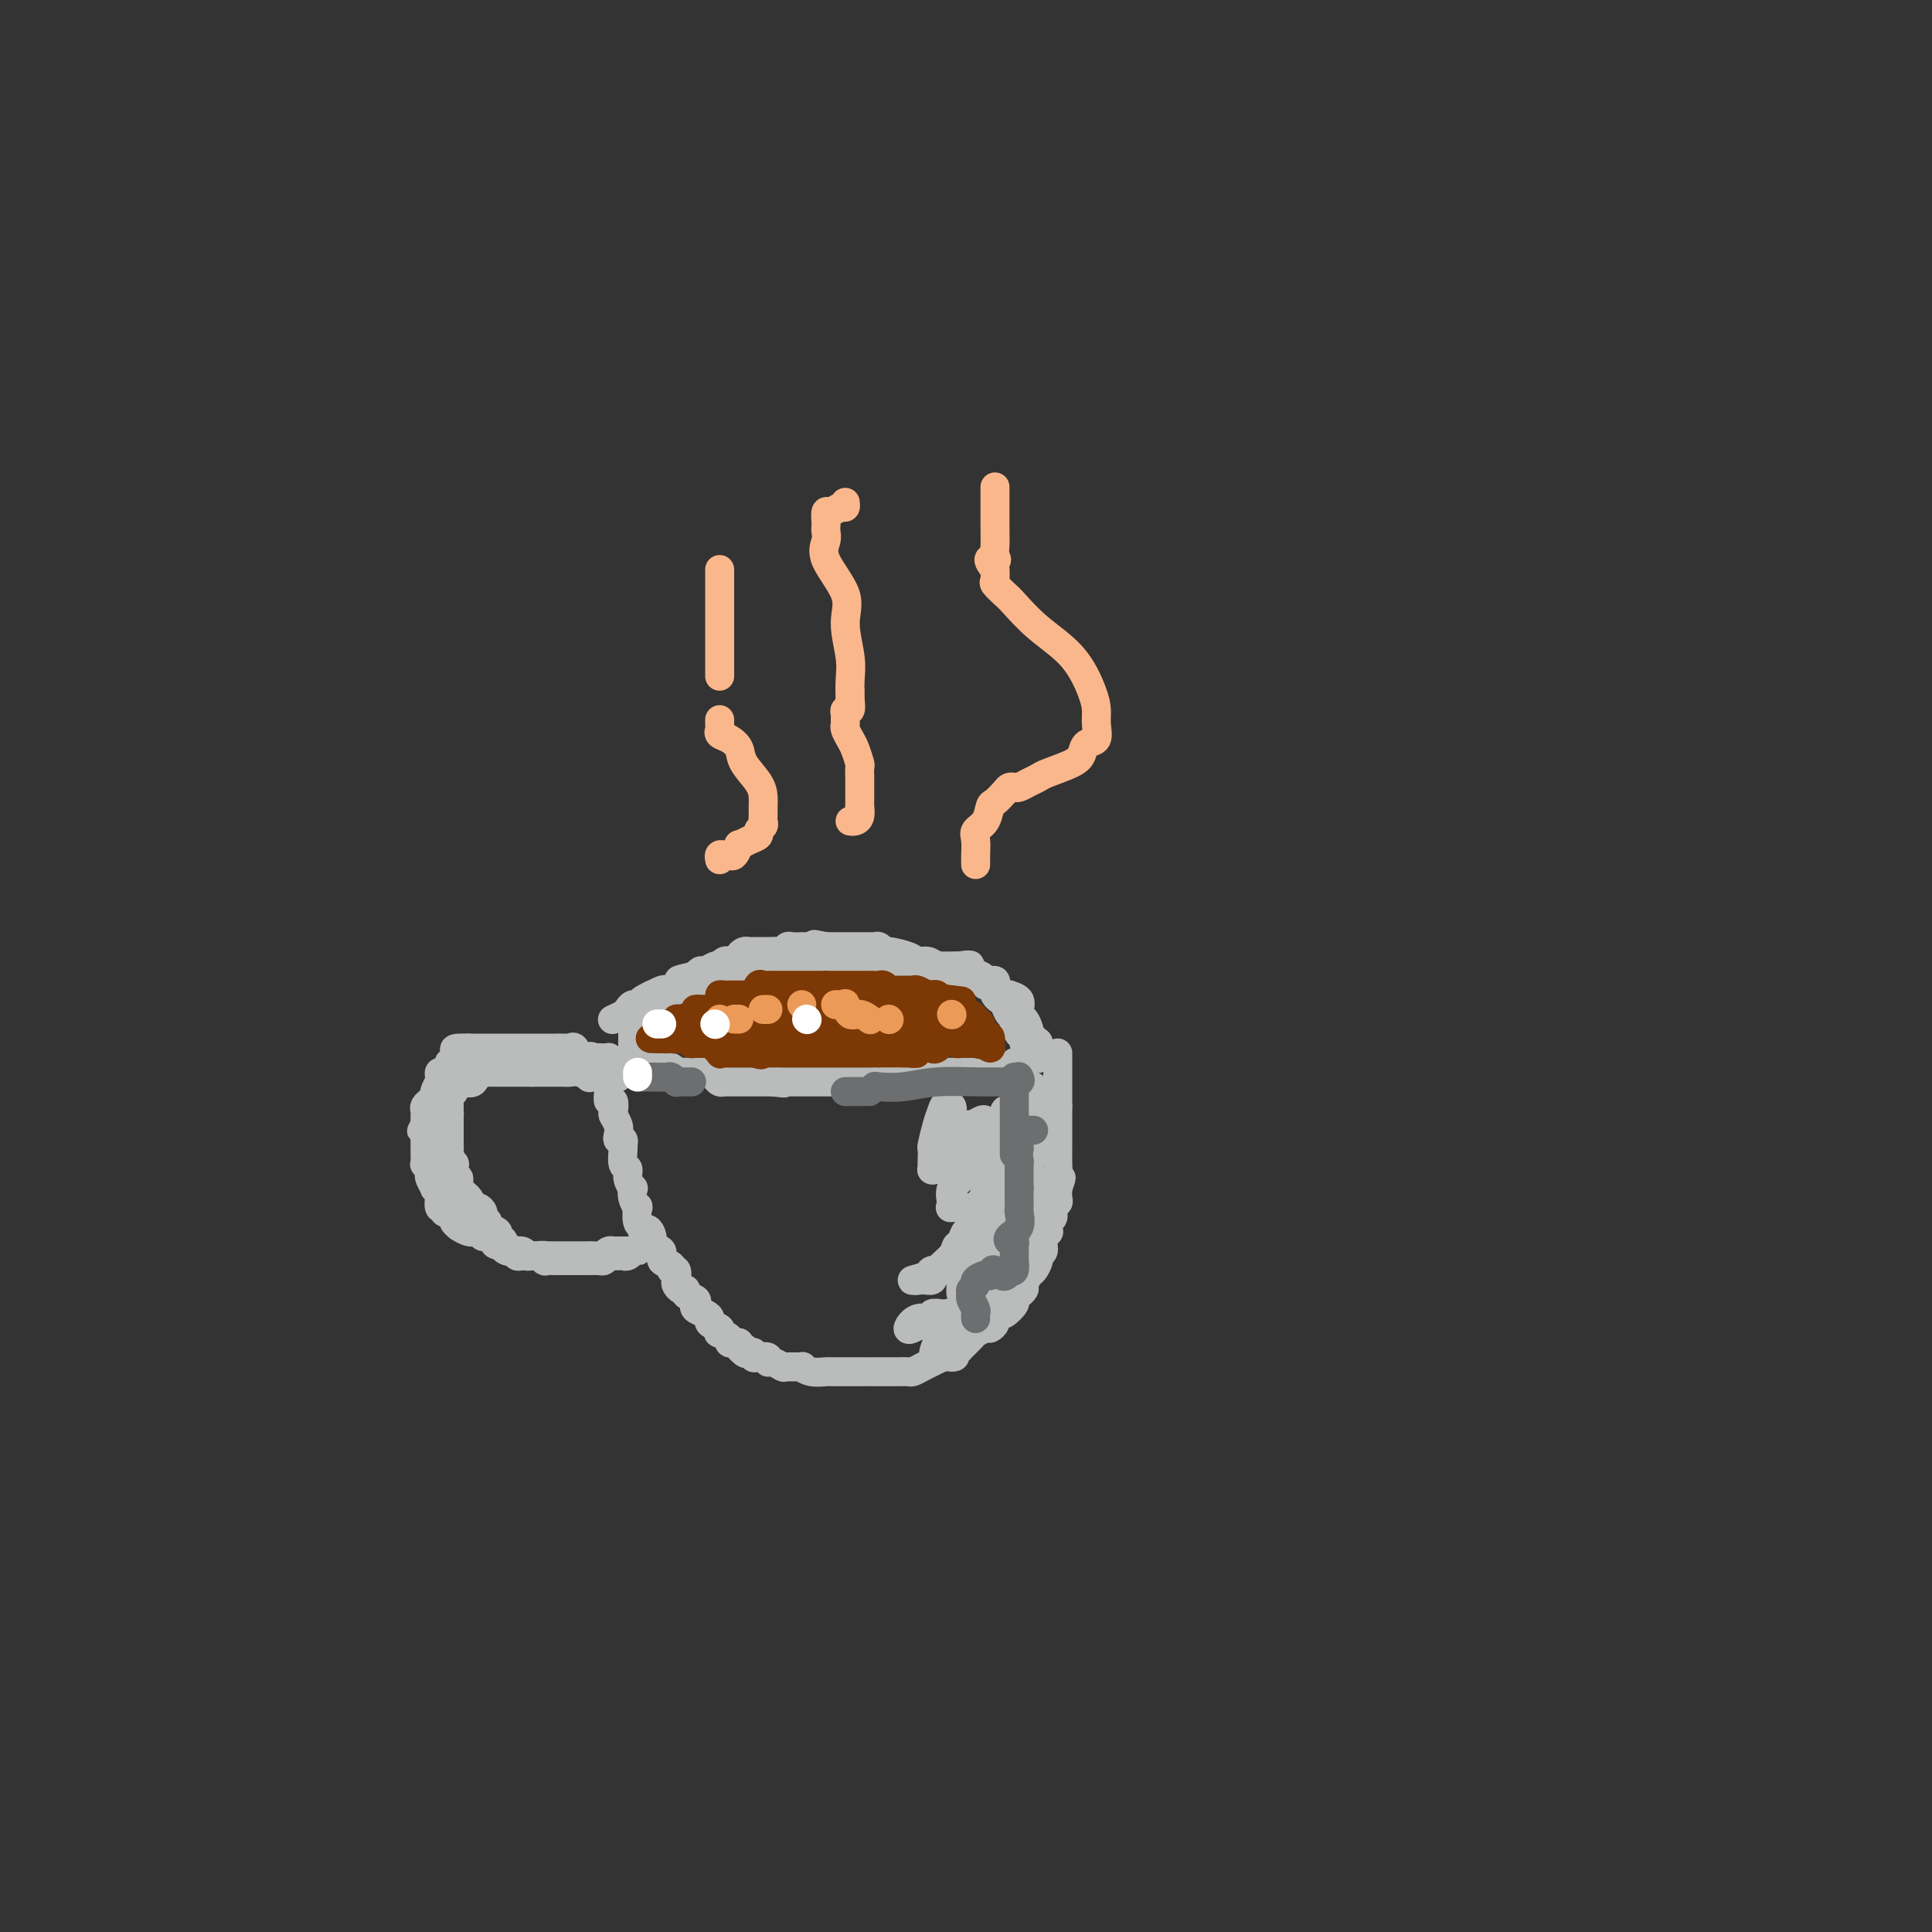 <svg viewBox='0 0 400 400' version='1.1' xmlns='http://www.w3.org/2000/svg' xmlns:xlink='http://www.w3.org/1999/xlink'><rect x="0" y="0" width="400" height="400" fill="#333333" stroke="none"/><g fill='none' stroke='#BABBBB' stroke-width='6' stroke-linecap='round' stroke-linejoin='round'><path d='M126,224c-0.008,-0.162 -0.016,-0.324 0,0c0.016,0.324 0.056,1.133 0,2c-0.056,0.867 -0.207,1.793 0,2c0.207,0.207 0.774,-0.306 1,0c0.226,0.306 0.112,1.431 0,2c-0.112,0.569 -0.222,0.582 0,1c0.222,0.418 0.777,1.240 1,2c0.223,0.760 0.112,1.458 0,2c-0.112,0.542 -0.227,0.926 0,1c0.227,0.074 0.797,-0.164 1,0c0.203,0.164 0.039,0.729 0,1c-0.039,0.271 0.046,0.249 0,1c-0.046,0.751 -0.222,2.277 0,3c0.222,0.723 0.843,0.644 1,1c0.157,0.356 -0.150,1.147 0,2c0.150,0.853 0.759,1.767 1,2c0.241,0.233 0.116,-0.214 0,0c-0.116,0.214 -0.223,1.090 0,2c0.223,0.910 0.777,1.855 1,2c0.223,0.145 0.115,-0.511 0,0c-0.115,0.511 -0.237,2.189 0,3c0.237,0.811 0.833,0.757 1,1c0.167,0.243 -0.095,0.784 0,1c0.095,0.216 0.548,0.108 1,0'/><path d='M134,255c1.168,4.765 0.086,1.179 0,0c-0.086,-1.179 0.822,0.051 1,1c0.178,0.949 -0.374,1.618 0,2c0.374,0.382 1.673,0.479 2,1c0.327,0.521 -0.319,1.467 0,2c0.319,0.533 1.601,0.653 2,1c0.399,0.347 -0.087,0.920 0,1c0.087,0.080 0.746,-0.333 1,0c0.254,0.333 0.105,1.413 0,2c-0.105,0.587 -0.164,0.682 0,1c0.164,0.318 0.552,0.859 1,1c0.448,0.141 0.955,-0.117 1,0c0.045,0.117 -0.374,0.609 0,1c0.374,0.391 1.540,0.682 2,1c0.460,0.318 0.212,0.663 0,1c-0.212,0.337 -0.389,0.667 0,1c0.389,0.333 1.345,0.667 2,1c0.655,0.333 1.011,0.663 1,1c-0.011,0.337 -0.387,0.682 0,1c0.387,0.318 1.539,0.611 2,1c0.461,0.389 0.232,0.875 0,1c-0.232,0.125 -0.465,-0.110 0,0c0.465,0.110 1.630,0.566 2,1c0.370,0.434 -0.054,0.848 0,1c0.054,0.152 0.587,0.044 1,0c0.413,-0.044 0.707,-0.022 1,0'/><path d='M153,278c2.890,3.802 0.616,1.807 0,1c-0.616,-0.807 0.425,-0.426 1,0c0.575,0.426 0.684,0.898 1,1c0.316,0.102 0.841,-0.165 1,0c0.159,0.165 -0.047,0.761 0,1c0.047,0.239 0.346,0.120 1,0c0.654,-0.120 1.665,-0.243 2,0c0.335,0.243 -0.004,0.850 0,1c0.004,0.150 0.350,-0.157 1,0c0.650,0.157 1.605,0.778 2,1c0.395,0.222 0.232,0.045 1,0c0.768,-0.045 2.467,0.040 3,0c0.533,-0.040 -0.100,-0.207 0,0c0.100,0.207 0.934,0.788 2,1c1.066,0.212 2.365,0.057 3,0c0.635,-0.057 0.607,-0.015 1,0c0.393,0.015 1.206,0.004 2,0c0.794,-0.004 1.570,-0.001 2,0c0.430,0.001 0.515,0.000 1,0c0.485,-0.000 1.371,-0.000 2,0c0.629,0.000 1.001,0.000 1,0c-0.001,-0.000 -0.375,-0.000 0,0c0.375,0.000 1.500,0.001 2,0c0.500,-0.001 0.374,-0.003 1,0c0.626,0.003 2.004,0.011 3,0c0.996,-0.011 1.610,-0.041 2,0c0.390,0.041 0.555,0.152 1,0c0.445,-0.152 1.171,-0.566 2,-1c0.829,-0.434 1.762,-0.886 2,-1c0.238,-0.114 -0.218,0.110 0,0c0.218,-0.110 1.109,-0.555 2,-1'/><path d='M195,281c4.113,-0.412 2.396,0.059 2,0c-0.396,-0.059 0.528,-0.647 1,-1c0.472,-0.353 0.493,-0.472 1,-1c0.507,-0.528 1.499,-1.465 2,-2c0.501,-0.535 0.512,-0.668 1,-1c0.488,-0.332 1.455,-0.864 2,-1c0.545,-0.136 0.670,0.123 1,0c0.330,-0.123 0.867,-0.628 1,-1c0.133,-0.372 -0.137,-0.610 0,-1c0.137,-0.390 0.682,-0.932 1,-1c0.318,-0.068 0.410,0.336 1,0c0.590,-0.336 1.679,-1.414 2,-2c0.321,-0.586 -0.125,-0.681 0,-1c0.125,-0.319 0.821,-0.863 1,-1c0.179,-0.137 -0.160,0.133 0,0c0.160,-0.133 0.817,-0.669 1,-1c0.183,-0.331 -0.110,-0.456 0,-1c0.110,-0.544 0.622,-1.507 1,-2c0.378,-0.493 0.622,-0.516 1,-1c0.378,-0.484 0.890,-1.430 1,-2c0.110,-0.570 -0.180,-0.764 0,-1c0.180,-0.236 0.832,-0.515 1,-1c0.168,-0.485 -0.147,-1.176 0,-2c0.147,-0.824 0.756,-1.783 1,-2c0.244,-0.217 0.122,0.307 0,0c-0.122,-0.307 -0.243,-1.443 0,-2c0.243,-0.557 0.850,-0.533 1,-1c0.150,-0.467 -0.156,-1.424 0,-2c0.156,-0.576 0.773,-0.770 1,-1c0.227,-0.230 0.065,-0.494 0,-1c-0.065,-0.506 -0.032,-1.253 0,-2'/><path d='M219,246c1.392,-3.838 0.373,-1.433 0,-1c-0.373,0.433 -0.100,-1.106 0,-2c0.100,-0.894 0.027,-1.145 0,-2c-0.027,-0.855 -0.007,-2.316 0,-4c0.007,-1.684 0.002,-3.592 0,-5c-0.002,-1.408 -0.001,-2.318 0,-3c0.001,-0.682 0.000,-1.138 0,-2c-0.000,-0.862 -0.000,-2.130 0,-3c0.000,-0.870 0.000,-1.344 0,-2c-0.000,-0.656 -0.000,-1.495 0,-2c0.000,-0.505 0.000,-0.674 0,-1c-0.000,-0.326 -0.000,-0.807 0,-1c0.000,-0.193 0.000,-0.096 0,0'/><path d='M127,221c0.228,0.000 0.456,0.000 1,0c0.544,0.000 1.402,0.000 2,0c0.598,0.000 0.934,0.000 1,0c0.066,0.000 -0.137,0.000 0,0c0.137,0.000 0.614,0.000 1,0c0.386,0.000 0.682,-0.000 1,0c0.318,0.000 0.659,0.000 1,0'/><path d='M134,221c1.261,-0.000 0.915,-0.001 1,0c0.085,0.001 0.601,0.004 1,0c0.399,-0.004 0.680,-0.015 1,0c0.320,0.015 0.677,0.057 1,0c0.323,-0.057 0.610,-0.211 1,0c0.390,0.211 0.883,0.789 1,1c0.117,0.211 -0.141,0.057 0,0c0.141,-0.057 0.682,-0.015 1,0c0.318,0.015 0.414,0.004 1,0c0.586,-0.004 1.663,-0.002 2,0c0.337,0.002 -0.064,0.003 0,0c0.064,-0.003 0.595,-0.011 1,0c0.405,0.011 0.686,0.041 1,0c0.314,-0.041 0.662,-0.155 1,0c0.338,0.155 0.668,0.577 1,1c0.332,0.423 0.667,0.845 1,1c0.333,0.155 0.666,0.041 1,0c0.334,-0.041 0.670,-0.011 1,0c0.330,0.011 0.653,0.003 1,0c0.347,-0.003 0.718,-0.001 1,0c0.282,0.001 0.474,0.000 1,0c0.526,-0.000 1.384,-0.000 2,0c0.616,0.000 0.990,0.000 1,0c0.010,-0.000 -0.343,-0.000 0,0c0.343,0.000 1.384,0.000 2,0c0.616,-0.000 0.808,-0.000 1,0'/><path d='M160,224c4.180,0.464 1.631,0.124 1,0c-0.631,-0.124 0.658,-0.033 1,0c0.342,0.033 -0.263,0.009 0,0c0.263,-0.009 1.393,-0.002 2,0c0.607,0.002 0.691,0.001 1,0c0.309,-0.001 0.842,-0.000 1,0c0.158,0.000 -0.060,0.000 0,0c0.060,-0.000 0.396,-0.000 1,0c0.604,0.000 1.475,0.000 2,0c0.525,-0.000 0.705,-0.000 1,0c0.295,0.000 0.705,0.000 1,0c0.295,-0.000 0.473,0.000 1,0c0.527,-0.000 1.402,-0.000 2,0c0.598,0.000 0.919,0.000 1,0c0.081,-0.000 -0.079,-0.000 0,0c0.079,0.000 0.398,0.000 1,0c0.602,-0.000 1.489,-0.000 2,0c0.511,0.000 0.647,0.001 1,0c0.353,-0.001 0.925,-0.004 1,0c0.075,0.004 -0.345,0.015 0,0c0.345,-0.015 1.454,-0.057 2,0c0.546,0.057 0.527,0.211 1,0c0.473,-0.211 1.436,-0.789 2,-1c0.564,-0.211 0.728,-0.057 1,0c0.272,0.057 0.650,0.015 1,0c0.350,-0.015 0.671,-0.004 1,0c0.329,0.004 0.664,0.002 1,0'/><path d='M189,223c4.439,-0.150 1.036,-0.026 0,0c-1.036,0.026 0.295,-0.046 1,0c0.705,0.046 0.784,0.208 1,0c0.216,-0.208 0.568,-0.788 1,-1c0.432,-0.212 0.945,-0.057 1,0c0.055,0.057 -0.347,0.015 0,0c0.347,-0.015 1.445,-0.004 2,0c0.555,0.004 0.567,0.001 1,0c0.433,-0.001 1.285,-0.000 2,0c0.715,0.000 1.292,0.000 2,0c0.708,-0.000 1.548,-0.000 2,0c0.452,0.000 0.516,0.001 1,0c0.484,-0.001 1.387,-0.004 2,0c0.613,0.004 0.938,0.015 1,0c0.062,-0.015 -0.137,-0.056 0,0c0.137,0.056 0.610,0.207 1,0c0.390,-0.207 0.697,-0.774 1,-1c0.303,-0.226 0.602,-0.112 1,0c0.398,0.112 0.895,0.224 1,0c0.105,-0.224 -0.180,-0.782 0,-1c0.180,-0.218 0.826,-0.095 1,0c0.174,0.095 -0.125,0.162 0,0c0.125,-0.162 0.674,-0.552 1,-1c0.326,-0.448 0.427,-0.955 1,-1c0.573,-0.045 1.616,0.373 2,0c0.384,-0.373 0.110,-1.535 0,-2c-0.110,-0.465 -0.055,-0.232 0,0'/><path d='M131,221c0.000,-0.302 0.000,-0.604 0,-1c0.000,-0.396 0.000,-0.884 0,-1c0.000,-0.116 0.000,0.142 0,0c0.000,-0.142 0.000,-0.682 0,-1c0.000,-0.318 0.000,-0.414 0,-1c0.000,-0.586 0.000,-1.663 0,-2c0.000,-0.337 0.000,0.064 0,0c0.000,-0.064 0.000,-0.594 0,-1c0.000,-0.406 0.000,-0.687 0,-1c0.000,-0.313 0.000,-0.656 0,-1'/><path d='M131,212c0.163,-1.570 0.569,-0.994 1,-1c0.431,-0.006 0.886,-0.593 1,-1c0.114,-0.407 -0.113,-0.635 0,-1c0.113,-0.365 0.565,-0.868 1,-1c0.435,-0.132 0.852,0.108 1,0c0.148,-0.108 0.028,-0.565 0,-1c-0.028,-0.435 0.035,-0.848 0,-1c-0.035,-0.152 -0.168,-0.045 0,0c0.168,0.045 0.636,0.026 1,0c0.364,-0.026 0.623,-0.058 1,0c0.377,0.058 0.871,0.208 1,0c0.129,-0.208 -0.106,-0.774 0,-1c0.106,-0.226 0.553,-0.112 1,0c0.447,0.112 0.893,0.222 1,0c0.107,-0.222 -0.125,-0.778 0,-1c0.125,-0.222 0.607,-0.112 1,0c0.393,0.112 0.696,0.226 1,0c0.304,-0.226 0.609,-0.793 1,-1c0.391,-0.207 0.868,-0.056 1,0c0.132,0.056 -0.080,0.015 0,0c0.080,-0.015 0.451,-0.004 1,0c0.549,0.004 1.274,0.002 2,0'/><path d='M147,203c2.638,-1.388 1.232,-0.358 1,0c-0.232,0.358 0.711,0.043 1,0c0.289,-0.043 -0.077,0.186 0,0c0.077,-0.186 0.598,-0.786 1,-1c0.402,-0.214 0.684,-0.043 1,0c0.316,0.043 0.667,-0.041 1,0c0.333,0.041 0.649,0.207 1,0c0.351,-0.207 0.737,-0.787 1,-1c0.263,-0.213 0.402,-0.057 1,0c0.598,0.057 1.655,0.016 2,0c0.345,-0.016 -0.024,-0.008 0,0c0.024,0.008 0.439,0.016 1,0c0.561,-0.016 1.266,-0.057 2,0c0.734,0.057 1.496,0.211 2,0c0.504,-0.211 0.751,-0.788 1,-1c0.249,-0.212 0.500,-0.061 1,0c0.500,0.061 1.250,0.030 2,0'/><path d='M166,200c3.344,-0.464 2.204,-0.124 2,0c-0.204,0.124 0.526,0.033 1,0c0.474,-0.033 0.690,-0.009 1,0c0.310,0.009 0.712,0.002 1,0c0.288,-0.002 0.461,-0.001 1,0c0.539,0.001 1.443,0.000 2,0c0.557,-0.000 0.765,-0.000 1,0c0.235,0.000 0.495,0.000 1,0c0.505,-0.000 1.254,-0.000 2,0c0.746,0.000 1.490,0.000 2,0c0.510,-0.000 0.785,-0.000 1,0c0.215,0.000 0.371,0.000 1,0c0.629,-0.000 1.732,-0.000 2,0c0.268,0.000 -0.298,0.000 0,0c0.298,-0.000 1.460,-0.000 2,0c0.540,0.000 0.459,0.000 1,0c0.541,-0.000 1.704,-0.000 2,0c0.296,0.000 -0.275,0.000 0,0c0.275,-0.000 1.396,-0.000 2,0c0.604,0.000 0.690,0.000 1,0c0.310,-0.000 0.842,-0.000 1,0c0.158,0.000 -0.060,0.000 0,0c0.060,-0.000 0.398,-0.000 1,0c0.602,0.000 1.470,0.000 2,0c0.530,0.000 0.723,-0.000 1,0c0.277,0.000 0.639,0.000 1,0'/><path d='M198,200c5.150,-0.122 2.024,-0.426 1,0c-1.024,0.426 0.055,1.581 1,2c0.945,0.419 1.755,0.102 2,0c0.245,-0.102 -0.075,0.010 0,0c0.075,-0.010 0.546,-0.143 1,0c0.454,0.143 0.891,0.563 1,1c0.109,0.437 -0.112,0.891 0,1c0.112,0.109 0.555,-0.127 1,0c0.445,0.127 0.893,0.616 1,1c0.107,0.384 -0.125,0.662 0,1c0.125,0.338 0.608,0.734 1,1c0.392,0.266 0.692,0.400 1,1c0.308,0.600 0.622,1.666 1,2c0.378,0.334 0.820,-0.064 1,0c0.180,0.064 0.100,0.591 0,1c-0.100,0.409 -0.219,0.701 0,1c0.219,0.299 0.776,0.604 1,1c0.224,0.396 0.115,0.882 0,1c-0.115,0.118 -0.237,-0.133 0,0c0.237,0.133 0.833,0.651 1,1c0.167,0.349 -0.095,0.528 0,1c0.095,0.472 0.548,1.236 1,2'/><path d='M213,218c1.480,2.109 1.181,0.380 1,0c-0.181,-0.380 -0.244,0.589 0,1c0.244,0.411 0.794,0.264 1,0c0.206,-0.264 0.069,-0.645 0,-1c-0.069,-0.355 -0.070,-0.683 0,-1c0.070,-0.317 0.211,-0.624 0,-1c-0.211,-0.376 -0.775,-0.822 -1,-1c-0.225,-0.178 -0.113,-0.089 0,0'/><path d='M214,215c-0.069,-0.411 -0.740,0.061 -1,0c-0.260,-0.061 -0.108,-0.657 0,-1c0.108,-0.343 0.173,-0.435 0,-1c-0.173,-0.565 -0.583,-1.603 -1,-2c-0.417,-0.397 -0.842,-0.151 -1,0c-0.158,0.151 -0.050,0.209 0,0c0.050,-0.209 0.042,-0.683 0,-1c-0.042,-0.317 -0.120,-0.476 0,-1c0.120,-0.524 0.436,-1.411 0,-2c-0.436,-0.589 -1.624,-0.878 -2,-1c-0.376,-0.122 0.059,-0.075 0,0c-0.059,0.075 -0.611,0.179 -1,0c-0.389,-0.179 -0.615,-0.640 -1,-1c-0.385,-0.360 -0.929,-0.619 -1,-1c-0.071,-0.381 0.332,-0.886 0,-1c-0.332,-0.114 -1.397,0.162 -2,0c-0.603,-0.162 -0.744,-0.760 -1,-1c-0.256,-0.240 -0.628,-0.120 -1,0'/><path d='M202,202c-1.281,-0.714 0.015,0.002 0,0c-0.015,-0.002 -1.341,-0.723 -2,-1c-0.659,-0.277 -0.653,-0.112 -1,0c-0.347,0.112 -1.049,0.171 -2,0c-0.951,-0.171 -2.150,-0.572 -3,-1c-0.850,-0.428 -1.351,-0.884 -2,-1c-0.649,-0.116 -1.445,0.109 -2,0c-0.555,-0.109 -0.869,-0.551 -2,-1c-1.131,-0.449 -3.078,-0.905 -4,-1c-0.922,-0.095 -0.820,0.171 -1,0c-0.180,-0.171 -0.644,-0.778 -1,-1c-0.356,-0.222 -0.606,-0.060 -1,0c-0.394,0.060 -0.932,0.016 -1,0c-0.068,-0.016 0.333,-0.004 0,0c-0.333,0.004 -1.399,0.001 -2,0c-0.601,-0.001 -0.738,-0.000 -1,0c-0.262,0.000 -0.650,0.000 -1,0c-0.350,-0.000 -0.661,-0.000 -1,0c-0.339,0.000 -0.707,0.000 -1,0c-0.293,-0.000 -0.512,-0.000 -1,0c-0.488,0.000 -1.244,0.000 -2,0'/><path d='M171,196c-4.761,-0.928 -1.163,-0.248 0,0c1.163,0.248 -0.108,0.066 -1,0c-0.892,-0.066 -1.405,-0.014 -2,0c-0.595,0.014 -1.272,-0.010 -2,0c-0.728,0.010 -1.506,0.055 -2,0c-0.494,-0.055 -0.703,-0.211 -1,0c-0.297,0.211 -0.681,0.789 -1,1c-0.319,0.211 -0.571,0.056 -1,0c-0.429,-0.056 -1.033,-0.012 -2,0c-0.967,0.012 -2.297,-0.007 -3,0c-0.703,0.007 -0.780,0.040 -1,0c-0.220,-0.040 -0.584,-0.154 -1,0c-0.416,0.154 -0.885,0.576 -1,1c-0.115,0.424 0.123,0.849 0,1c-0.123,0.151 -0.607,0.027 -1,0c-0.393,-0.027 -0.696,0.044 -1,0c-0.304,-0.044 -0.610,-0.204 -1,0c-0.390,0.204 -0.864,0.772 -1,1c-0.136,0.228 0.065,0.117 0,0c-0.065,-0.117 -0.396,-0.241 -1,0c-0.604,0.241 -1.482,0.848 -2,1c-0.518,0.152 -0.678,-0.151 -1,0c-0.322,0.151 -0.806,0.758 -1,1c-0.194,0.242 -0.097,0.121 0,0'/><path d='M144,202c-4.809,1.110 -3.330,0.885 -3,1c0.330,0.115 -0.488,0.569 -1,1c-0.512,0.431 -0.718,0.837 -1,1c-0.282,0.163 -0.641,0.081 -1,0'/><path d='M138,205c-0.182,-0.119 -0.363,-0.238 -1,0c-0.637,0.238 -1.729,0.834 -2,1c-0.271,0.166 0.278,-0.096 0,0c-0.278,0.096 -1.383,0.550 -2,1c-0.617,0.450 -0.747,0.895 -1,1c-0.253,0.105 -0.629,-0.129 -1,0c-0.371,0.129 -0.739,0.622 -1,1c-0.261,0.378 -0.416,0.640 -1,1c-0.584,0.360 -1.595,0.817 -2,1c-0.405,0.183 -0.202,0.091 0,0'/><path d='M126,221c0.333,0.333 0.667,0.667 1,1c0.333,0.333 0.667,0.667 1,1'/><path d='M128,223c-0.033,-0.303 -0.066,-0.607 0,-1c0.066,-0.393 0.230,-0.876 0,-1c-0.230,-0.124 -0.853,0.110 -1,0c-0.147,-0.110 0.182,-0.565 0,-1c-0.182,-0.435 -0.873,-0.848 -1,-1c-0.127,-0.152 0.312,-0.041 0,0c-0.312,0.041 -1.375,0.012 -2,0c-0.625,-0.012 -0.813,-0.006 -1,0'/><path d='M123,219c-1.029,-0.610 -1.102,-0.135 -1,0c0.102,0.135 0.379,-0.069 0,0c-0.379,0.069 -1.415,0.411 -2,0c-0.585,-0.411 -0.720,-1.574 -1,-2c-0.280,-0.426 -0.704,-0.114 -1,0c-0.296,0.114 -0.464,0.031 -1,0c-0.536,-0.031 -1.439,-0.008 -2,0c-0.561,0.008 -0.780,0.002 -1,0c-0.220,-0.002 -0.440,-0.001 -1,0c-0.560,0.001 -1.459,0.000 -2,0c-0.541,-0.000 -0.722,-0.000 -1,0c-0.278,0.000 -0.652,0.000 -1,0c-0.348,-0.000 -0.671,-0.000 -1,0c-0.329,0.000 -0.665,0.000 -1,0c-0.335,-0.000 -0.671,-0.000 -1,0c-0.329,0.000 -0.651,0.000 -1,0c-0.349,-0.000 -0.723,-0.000 -1,0c-0.277,0.000 -0.455,0.000 -1,0c-0.545,-0.000 -1.455,-0.000 -2,0c-0.545,0.000 -0.723,0.000 -1,0c-0.277,-0.000 -0.651,-0.000 -1,0c-0.349,0.000 -0.671,0.000 -1,0c-0.329,-0.000 -0.664,-0.000 -1,0'/><path d='M97,217c-4.472,-0.148 -2.652,0.481 -2,1c0.652,0.519 0.137,0.926 0,1c-0.137,0.074 0.104,-0.187 0,0c-0.104,0.187 -0.554,0.820 -1,1c-0.446,0.180 -0.890,-0.093 -1,0c-0.110,0.093 0.114,0.551 0,1c-0.114,0.449 -0.565,0.889 -1,1c-0.435,0.111 -0.853,-0.107 -1,0c-0.147,0.107 -0.024,0.539 0,1c0.024,0.461 -0.050,0.951 0,1c0.050,0.049 0.225,-0.341 0,0c-0.225,0.341 -0.849,1.415 -1,2c-0.151,0.585 0.170,0.682 0,1c-0.170,0.318 -0.830,0.859 -1,1c-0.170,0.141 0.151,-0.117 0,0c-0.151,0.117 -0.772,0.609 -1,1c-0.228,0.391 -0.061,0.682 0,1c0.061,0.318 0.016,0.662 0,1c-0.016,0.338 -0.005,0.668 0,1c0.005,0.332 0.002,0.666 0,1'/><path d='M88,233c-1.392,2.428 -0.373,0.497 0,0c0.373,-0.497 0.100,0.440 0,1c-0.100,0.560 -0.027,0.744 0,1c0.027,0.256 0.007,0.584 0,1c-0.007,0.416 -0.003,0.920 0,1c0.003,0.080 0.004,-0.263 0,0c-0.004,0.263 -0.015,1.131 0,2c0.015,0.869 0.055,1.737 0,2c-0.055,0.263 -0.207,-0.079 0,0c0.207,0.079 0.772,0.581 1,1c0.228,0.419 0.117,0.756 0,1c-0.117,0.244 -0.242,0.395 0,1c0.242,0.605 0.850,1.662 1,2c0.150,0.338 -0.157,-0.045 0,0c0.157,0.045 0.778,0.519 1,1c0.222,0.481 0.045,0.970 0,1c-0.045,0.030 0.043,-0.399 0,0c-0.043,0.399 -0.218,1.627 0,2c0.218,0.373 0.828,-0.108 1,0c0.172,0.108 -0.093,0.803 0,1c0.093,0.197 0.545,-0.106 1,0c0.455,0.106 0.912,0.621 1,1c0.088,0.379 -0.194,0.623 0,1c0.194,0.377 0.864,0.885 1,1c0.136,0.115 -0.263,-0.165 0,0c0.263,0.165 1.186,0.775 2,1c0.814,0.225 1.518,0.064 2,0c0.482,-0.064 0.741,-0.032 1,0'/><path d='M100,255c1.360,0.991 0.259,0.968 0,1c-0.259,0.032 0.324,0.118 1,0c0.676,-0.118 1.446,-0.439 2,0c0.554,0.439 0.894,1.638 1,2c0.106,0.362 -0.021,-0.113 0,0c0.021,0.113 0.189,0.815 1,1c0.811,0.185 2.263,-0.148 3,0c0.737,0.148 0.758,0.775 1,1c0.242,0.225 0.704,0.046 1,0c0.296,-0.046 0.426,0.040 1,0c0.574,-0.040 1.592,-0.207 2,0c0.408,0.207 0.204,0.787 0,1c-0.204,0.213 -0.409,0.057 0,0c0.409,-0.057 1.433,-0.015 2,0c0.567,0.015 0.677,0.004 1,0c0.323,-0.004 0.860,-0.001 1,0c0.140,0.001 -0.118,0.000 0,0c0.118,-0.000 0.610,-0.000 1,0c0.390,0.000 0.677,0.000 1,0c0.323,-0.000 0.682,-0.000 1,0c0.318,0.000 0.596,0.001 1,0c0.404,-0.001 0.934,-0.003 1,0c0.066,0.003 -0.333,0.011 0,0c0.333,-0.011 1.397,-0.041 2,0c0.603,0.041 0.744,0.155 1,0c0.256,-0.155 0.628,-0.577 1,-1'/><path d='M126,260c1.594,-0.156 0.077,-0.046 0,0c-0.077,0.046 1.284,0.026 2,0c0.716,-0.026 0.785,-0.060 1,0c0.215,0.060 0.576,0.212 1,0c0.424,-0.212 0.910,-0.789 1,-1c0.090,-0.211 -0.217,-0.057 0,0c0.217,0.057 0.959,0.015 1,0c0.041,-0.015 -0.619,-0.005 -1,0c-0.381,0.005 -0.483,0.004 -1,0c-0.517,-0.004 -1.448,-0.011 -2,0c-0.552,0.011 -0.726,0.042 -1,0c-0.274,-0.042 -0.650,-0.155 -1,0c-0.350,0.155 -0.675,0.577 -1,1'/><path d='M125,260c-1.488,0.155 -1.707,0.041 -2,0c-0.293,-0.041 -0.661,-0.011 -1,0c-0.339,0.011 -0.650,0.003 -1,0c-0.350,-0.003 -0.738,-0.001 -1,0c-0.262,0.001 -0.399,0.000 -1,0c-0.601,-0.000 -1.667,-0.000 -2,0c-0.333,0.000 0.065,0.000 0,0c-0.065,-0.000 -0.595,-0.000 -1,0c-0.405,0.000 -0.685,0.000 -1,0c-0.315,-0.000 -0.667,-0.000 -1,0c-0.333,0.000 -0.649,0.000 -1,0c-0.351,-0.000 -0.738,-0.000 -1,0c-0.262,0.000 -0.399,0.001 -1,0c-0.601,-0.001 -1.666,-0.004 -2,0c-0.334,0.004 0.064,0.016 0,0c-0.064,-0.016 -0.591,-0.061 -1,0c-0.409,0.061 -0.701,0.226 -1,0c-0.299,-0.226 -0.606,-0.844 -1,-1c-0.394,-0.156 -0.875,0.150 -1,0c-0.125,-0.150 0.107,-0.757 0,-1c-0.107,-0.243 -0.554,-0.121 -1,0'/><path d='M104,258c-3.179,-0.488 -0.626,-0.708 0,-1c0.626,-0.292 -0.673,-0.656 -1,-1c-0.327,-0.344 0.320,-0.669 0,-1c-0.320,-0.331 -1.605,-0.667 -2,-1c-0.395,-0.333 0.101,-0.662 0,-1c-0.101,-0.338 -0.799,-0.685 -1,-1c-0.201,-0.315 0.096,-0.598 0,-1c-0.096,-0.402 -0.585,-0.924 -1,-1c-0.415,-0.076 -0.756,0.293 -1,0c-0.244,-0.293 -0.391,-1.249 -1,-2c-0.609,-0.751 -1.679,-1.295 -2,-2c-0.321,-0.705 0.106,-1.569 0,-2c-0.106,-0.431 -0.746,-0.430 -1,-1c-0.254,-0.570 -0.120,-1.711 0,-2c0.120,-0.289 0.228,0.273 0,0c-0.228,-0.273 -0.793,-1.383 -1,-2c-0.207,-0.617 -0.055,-0.742 0,-1c0.055,-0.258 0.015,-0.647 0,-1c-0.015,-0.353 -0.004,-0.668 0,-1c0.004,-0.332 0.001,-0.680 0,-1c-0.001,-0.320 -0.000,-0.612 0,-1c0.000,-0.388 0.000,-0.874 0,-1c-0.000,-0.126 -0.000,0.107 0,0c0.000,-0.107 0.000,-0.553 0,-1'/><path d='M93,232c-0.309,-2.343 -0.083,-1.201 0,-1c0.083,0.201 0.021,-0.537 0,-1c-0.021,-0.463 -0.002,-0.649 0,-1c0.002,-0.351 -0.015,-0.867 0,-1c0.015,-0.133 0.060,0.118 0,0c-0.060,-0.118 -0.226,-0.606 0,-1c0.226,-0.394 0.845,-0.694 1,-1c0.155,-0.306 -0.153,-0.618 0,-1c0.153,-0.382 0.766,-0.832 1,-1c0.234,-0.168 0.090,-0.052 0,0c-0.090,0.052 -0.126,0.042 0,0c0.126,-0.042 0.414,-0.116 1,0c0.586,0.116 1.470,0.424 2,0c0.530,-0.424 0.705,-1.578 1,-2c0.295,-0.422 0.709,-0.113 1,0c0.291,0.113 0.458,0.030 1,0c0.542,-0.030 1.458,-0.008 2,0c0.542,0.008 0.708,0.002 1,0c0.292,-0.002 0.708,-0.001 1,0c0.292,0.001 0.460,0.000 1,0c0.540,-0.000 1.453,-0.000 2,0c0.547,0.000 0.728,0.000 1,0c0.272,-0.000 0.636,-0.000 1,0'/><path d='M110,222c1.803,-0.000 0.810,-0.000 1,0c0.190,0.000 1.561,0.000 2,0c0.439,-0.000 -0.055,-0.000 0,0c0.055,0.000 0.658,0.000 1,0c0.342,-0.000 0.423,-0.001 1,0c0.577,0.001 1.651,0.004 2,0c0.349,-0.004 -0.027,-0.015 0,0c0.027,0.015 0.458,0.056 1,0c0.542,-0.056 1.196,-0.207 2,0c0.804,0.207 1.757,0.774 2,1c0.243,0.226 -0.223,0.112 0,0c0.223,-0.112 1.137,-0.223 2,0c0.863,0.223 1.675,0.778 2,1c0.325,0.222 0.162,0.111 0,0'/></g>
<g fill='none' stroke='#7C3805' stroke-width='6' stroke-linecap='round' stroke-linejoin='round'><path d='M167,214c-0.449,0.000 -0.899,0.000 -1,0c-0.101,-0.000 0.145,-0.000 0,0c-0.145,0.000 -0.683,0.000 -1,0c-0.317,-0.000 -0.414,-0.000 -1,0c-0.586,0.000 -1.663,0.000 -2,0c-0.337,-0.000 0.065,-0.000 0,0c-0.065,0.000 -0.596,0.000 -1,0c-0.404,-0.000 -0.681,-0.000 -1,0c-0.319,0.000 -0.681,0.000 -1,0c-0.319,-0.000 -0.596,-0.000 -1,0c-0.404,0.000 -0.936,0.000 -1,0c-0.064,-0.000 0.338,-0.000 0,0c-0.338,0.000 -1.418,0.000 -2,0c-0.582,-0.000 -0.666,-0.000 -1,0c-0.334,0.000 -0.916,0.000 -1,0c-0.084,-0.000 0.332,-0.001 0,0c-0.332,0.001 -1.413,0.004 -2,0c-0.587,-0.004 -0.682,-0.015 -1,0c-0.318,0.015 -0.859,0.057 -1,0c-0.141,-0.057 0.117,-0.211 0,0c-0.117,0.211 -0.610,0.789 -1,1c-0.390,0.211 -0.678,0.057 -1,0c-0.322,-0.057 -0.678,-0.015 -1,0c-0.322,0.015 -0.611,0.004 -1,0c-0.389,-0.004 -0.877,-0.001 -1,0c-0.123,0.001 0.121,0.000 0,0c-0.121,-0.000 -0.606,-0.000 -1,0c-0.394,0.000 -0.697,0.000 -1,0'/><path d='M142,215c-4.066,0.202 -1.731,0.208 -1,0c0.731,-0.208 -0.140,-0.629 0,-1c0.140,-0.371 1.293,-0.690 2,-1c0.707,-0.310 0.968,-0.611 1,-1c0.032,-0.389 -0.167,-0.867 0,-1c0.167,-0.133 0.699,0.080 1,0c0.301,-0.080 0.372,-0.451 1,-1c0.628,-0.549 1.814,-1.274 3,-2'/><path d='M149,208c1.035,-1.536 0.124,-1.876 0,-2c-0.124,-0.124 0.540,-0.033 1,0c0.460,0.033 0.715,0.009 1,0c0.285,-0.009 0.601,-0.003 1,0c0.399,0.003 0.880,0.003 1,0c0.120,-0.003 -0.123,-0.008 0,0c0.123,0.008 0.610,0.030 1,0c0.390,-0.030 0.682,-0.113 1,0c0.318,0.113 0.663,0.423 1,0c0.337,-0.423 0.668,-1.577 1,-2c0.332,-0.423 0.666,-0.113 1,0c0.334,0.113 0.667,0.030 1,0c0.333,-0.030 0.667,-0.008 1,0c0.333,0.008 0.667,0.002 1,0c0.333,-0.002 0.667,-0.001 1,0c0.333,0.001 0.667,0.000 1,0c0.333,-0.000 0.667,-0.000 1,0c0.333,0.000 0.667,0.000 1,0c0.333,-0.000 0.667,-0.000 1,0c0.333,0.000 0.667,0.000 1,0c0.333,-0.000 0.667,-0.000 1,0c0.333,0.000 0.667,0.000 1,0c0.333,-0.000 0.667,-0.000 1,0c0.333,0.000 0.667,0.000 1,0'/><path d='M171,204c2.113,-0.000 0.394,-0.000 0,0c-0.394,0.000 0.535,0.000 1,0c0.465,-0.000 0.466,-0.000 1,0c0.534,0.000 1.603,0.000 2,0c0.397,-0.000 0.123,-0.000 0,0c-0.123,0.000 -0.097,0.000 1,0c1.097,-0.000 3.263,-0.001 4,0c0.737,0.001 0.044,0.004 0,0c-0.044,-0.004 0.562,-0.015 1,0c0.438,0.015 0.708,0.057 1,0c0.292,-0.057 0.607,-0.211 1,0c0.393,0.211 0.865,0.789 1,1c0.135,0.211 -0.066,0.057 0,0c0.066,-0.057 0.398,-0.016 1,0c0.602,0.016 1.475,0.008 2,0c0.525,-0.008 0.704,-0.016 1,0c0.296,0.016 0.709,0.056 1,0c0.291,-0.056 0.458,-0.207 1,0c0.542,0.207 1.457,0.774 2,1c0.543,0.226 0.712,0.112 1,0c0.288,-0.112 0.693,-0.223 1,0c0.307,0.223 0.516,0.778 1,1c0.484,0.222 1.242,0.111 2,0'/><path d='M197,207c4.044,0.467 1.156,0.133 0,0c-1.156,-0.133 -0.578,-0.067 0,0'/><path d='M148,209c-0.231,-0.006 -0.462,-0.012 -1,0c-0.538,0.012 -1.383,0.042 -2,0c-0.617,-0.042 -1.005,-0.155 -1,0c0.005,0.155 0.404,0.577 0,1c-0.404,0.423 -1.611,0.848 -2,1c-0.389,0.152 0.039,0.030 0,0c-0.039,-0.030 -0.547,0.033 -1,0c-0.453,-0.033 -0.853,-0.163 -1,0c-0.147,0.163 -0.042,0.618 0,1c0.042,0.382 0.021,0.691 0,1'/><path d='M140,213c-1.240,0.784 -0.338,0.745 0,1c0.338,0.255 0.114,0.804 0,1c-0.114,0.196 -0.118,0.038 0,0c0.118,-0.038 0.356,0.042 1,0c0.644,-0.042 1.692,-0.208 2,0c0.308,0.208 -0.124,0.788 0,1c0.124,0.212 0.806,0.055 1,0c0.194,-0.055 -0.098,-0.007 0,0c0.098,0.007 0.586,-0.026 1,0c0.414,0.026 0.755,0.112 1,0c0.245,-0.112 0.394,-0.422 1,0c0.606,0.422 1.668,1.577 2,2c0.332,0.423 -0.066,0.113 0,0c0.066,-0.113 0.595,-0.030 1,0c0.405,0.030 0.686,0.008 1,0c0.314,-0.008 0.662,-0.002 1,0c0.338,0.002 0.668,0.001 1,0c0.332,-0.001 0.666,-0.000 1,0c0.334,0.000 0.667,0.000 1,0c0.333,-0.000 0.667,-0.000 1,0'/><path d='M156,218c2.655,0.774 1.294,0.207 1,0c-0.294,-0.207 0.481,-0.056 1,0c0.519,0.056 0.783,0.015 1,0c0.217,-0.015 0.385,-0.004 1,0c0.615,0.004 1.675,0.001 2,0c0.325,-0.001 -0.085,-0.000 0,0c0.085,0.000 0.666,0.000 1,0c0.334,-0.000 0.421,-0.000 1,0c0.579,0.000 1.652,0.000 2,0c0.348,-0.000 -0.027,-0.000 0,0c0.027,0.000 0.455,0.000 1,0c0.545,-0.000 1.207,-0.000 2,0c0.793,0.000 1.718,0.000 2,0c0.282,-0.000 -0.078,-0.000 0,0c0.078,0.000 0.595,0.000 1,0c0.405,-0.000 0.699,-0.000 1,0c0.301,0.000 0.609,0.000 1,0c0.391,-0.000 0.864,-0.000 1,0c0.136,0.000 -0.065,0.000 0,0c0.065,-0.000 0.398,-0.000 1,0c0.602,0.000 1.475,0.000 2,0c0.525,-0.000 0.704,-0.000 1,0c0.296,0.000 0.709,0.000 1,0c0.291,0.000 0.459,0.000 1,0c0.541,0.000 1.454,0.000 2,0c0.546,0.000 0.724,0.000 1,0c0.276,0.000 0.651,0.000 1,0c0.349,0.000 0.671,-0.000 1,0c0.329,0.000 0.664,0.000 1,0'/><path d='M187,218c4.974,0.061 1.910,0.212 1,0c-0.910,-0.212 0.334,-0.789 1,-1c0.666,-0.211 0.752,-0.057 1,0c0.248,0.057 0.657,0.017 1,0c0.343,-0.017 0.620,-0.012 1,0c0.380,0.012 0.861,0.031 1,0c0.139,-0.031 -0.066,-0.114 0,0c0.066,0.114 0.402,0.423 1,0c0.598,-0.423 1.456,-1.577 2,-2c0.544,-0.423 0.773,-0.113 1,0c0.227,0.113 0.453,0.030 1,0c0.547,-0.030 1.417,-0.008 2,0c0.583,0.008 0.881,0.002 1,0c0.119,-0.002 0.060,-0.001 0,0'/><path d='M201,215c2.168,-0.642 0.589,-0.745 0,-1c-0.589,-0.255 -0.187,-0.660 0,-1c0.187,-0.340 0.158,-0.613 0,-1c-0.158,-0.387 -0.445,-0.888 -1,-1c-0.555,-0.112 -1.379,0.166 -2,0c-0.621,-0.166 -1.041,-0.777 -1,-1c0.041,-0.223 0.541,-0.060 0,0c-0.541,0.060 -2.125,0.016 -3,0c-0.875,-0.016 -1.042,-0.004 -1,0c0.042,0.004 0.293,0.001 0,0c-0.293,-0.001 -1.131,-0.000 -2,0c-0.869,0.000 -1.770,0.000 -2,0c-0.230,-0.000 0.210,0.000 -1,0c-1.210,-0.000 -4.071,-0.001 -6,0c-1.929,0.001 -2.926,0.004 -4,0c-1.074,-0.004 -2.224,-0.015 -3,0c-0.776,0.015 -1.177,0.057 -2,0c-0.823,-0.057 -2.068,-0.211 -3,0c-0.932,0.211 -1.551,0.789 -3,1c-1.449,0.211 -3.729,0.057 -5,0c-1.271,-0.057 -1.535,-0.015 -2,0c-0.465,0.015 -1.133,0.004 -1,0c0.133,-0.004 1.066,-0.002 2,0'/><path d='M161,211c-5.063,0.157 -1.221,0.050 1,0c2.221,-0.050 2.821,-0.042 4,0c1.179,0.042 2.936,0.117 5,0c2.064,-0.117 4.433,-0.425 6,0c1.567,0.425 2.330,1.582 3,2c0.670,0.418 1.245,0.098 2,0c0.755,-0.098 1.690,0.027 2,0c0.310,-0.027 -0.006,-0.204 0,0c0.006,0.204 0.335,0.791 0,1c-0.335,0.209 -1.335,0.042 -2,0c-0.665,-0.042 -0.996,0.041 -2,0c-1.004,-0.041 -2.680,-0.207 -4,0c-1.320,0.207 -2.283,0.788 -3,1c-0.717,0.212 -1.188,0.057 -2,0c-0.812,-0.057 -1.963,-0.015 -3,0c-1.037,0.015 -1.958,0.004 -3,0c-1.042,-0.004 -2.204,-0.001 -3,0c-0.796,0.001 -1.228,0.000 -2,0c-0.772,-0.000 -1.886,-0.000 -3,0'/><path d='M157,215c-4.009,0.309 -0.530,0.083 0,0c0.530,-0.083 -1.888,-0.022 -3,0c-1.112,0.022 -0.916,0.006 -1,0c-0.084,-0.006 -0.447,-0.002 -1,0c-0.553,0.002 -1.296,0.000 -2,0c-0.704,-0.000 -1.368,-0.000 -2,0c-0.632,0.000 -1.230,0.000 -2,0c-0.770,-0.000 -1.712,-0.000 -2,0c-0.288,0.000 0.077,0.000 0,0c-0.077,-0.000 -0.594,-0.000 -1,0c-0.406,0.000 -0.699,0.000 -1,0c-0.301,-0.000 -0.610,-0.000 -1,0c-0.390,0.000 -0.860,0.000 -1,0c-0.140,-0.000 0.051,-0.000 0,0c-0.051,0.000 -0.344,0.000 -1,0c-0.656,-0.000 -1.677,-0.000 -2,0c-0.323,0.000 0.050,0.000 0,0c-0.050,-0.000 -0.525,-0.000 -1,0'/><path d='M136,215c-3.072,-0.017 -0.250,-0.061 1,0c1.250,0.061 0.930,0.226 1,0c0.070,-0.226 0.531,-0.844 1,-1c0.469,-0.156 0.945,0.150 1,0c0.055,-0.150 -0.312,-0.757 0,-1c0.312,-0.243 1.302,-0.121 2,0c0.698,0.121 1.105,0.243 2,0c0.895,-0.243 2.279,-0.850 3,-1c0.721,-0.150 0.778,0.156 1,0c0.222,-0.156 0.609,-0.774 2,-1c1.391,-0.226 3.787,-0.061 5,0c1.213,0.061 1.243,0.016 2,0c0.757,-0.016 2.242,-0.004 3,0c0.758,0.004 0.788,0.001 1,0c0.212,-0.001 0.606,-0.001 1,0'/><path d='M162,211c3.974,-0.619 0.910,-0.166 0,0c-0.910,0.166 0.334,0.044 1,0c0.666,-0.044 0.754,-0.012 1,0c0.246,0.012 0.651,0.003 1,0c0.349,-0.003 0.640,-0.001 1,0c0.360,0.001 0.787,0.000 1,0c0.213,-0.000 0.213,-0.000 1,0c0.787,0.000 2.361,0.000 3,0c0.639,-0.000 0.342,-0.000 1,0c0.658,0.000 2.271,0.000 3,0c0.729,-0.000 0.576,-0.000 1,0c0.424,0.000 1.427,-0.000 2,0c0.573,0.000 0.717,0.000 1,0c0.283,-0.000 0.706,-0.000 1,0c0.294,0.000 0.460,0.000 1,0c0.540,-0.000 1.454,-0.000 2,0c0.546,0.000 0.723,0.000 1,0c0.277,-0.000 0.652,-0.002 1,0c0.348,0.002 0.668,0.006 1,0c0.332,-0.006 0.677,-0.022 1,0c0.323,0.022 0.626,0.083 1,0c0.374,-0.083 0.821,-0.309 1,0c0.179,0.309 0.089,1.155 0,2'/><path d='M189,213c4.367,0.327 1.786,0.144 1,0c-0.786,-0.144 0.224,-0.249 1,0c0.776,0.249 1.317,0.850 2,1c0.683,0.150 1.506,-0.152 2,0c0.494,0.152 0.657,0.759 1,1c0.343,0.241 0.865,0.117 1,0c0.135,-0.117 -0.116,-0.228 0,0c0.116,0.228 0.598,0.793 1,1c0.402,0.207 0.724,0.056 1,0c0.276,-0.056 0.508,-0.016 1,0c0.492,0.016 1.246,0.008 2,0'/><path d='M202,216c1.983,0.484 0.440,0.192 0,0c-0.440,-0.192 0.222,-0.286 1,0c0.778,0.286 1.673,0.953 2,1c0.327,0.047 0.088,-0.526 0,-1c-0.088,-0.474 -0.025,-0.850 0,-1c0.025,-0.150 0.013,-0.075 0,0'/><path d='M205,215c0.303,-0.332 -0.440,-0.662 -1,-1c-0.560,-0.338 -0.938,-0.683 -1,-1c-0.062,-0.317 0.191,-0.607 0,-1c-0.191,-0.393 -0.825,-0.890 -1,-1c-0.175,-0.110 0.108,0.167 0,0c-0.108,-0.167 -0.607,-0.777 -1,-1c-0.393,-0.223 -0.679,-0.060 -1,0c-0.321,0.060 -0.678,0.016 -1,0c-0.322,-0.016 -0.610,-0.004 -1,0c-0.390,0.004 -0.883,0.001 -1,0c-0.117,-0.001 0.142,-0.000 0,0c-0.142,0.000 -0.686,0.000 -1,0c-0.314,-0.000 -0.397,-0.000 -1,0c-0.603,0.000 -1.727,0.000 -2,0c-0.273,-0.000 0.304,-0.000 0,0c-0.304,0.000 -1.489,0.000 -2,0c-0.511,-0.000 -0.348,-0.000 -1,0c-0.652,0.000 -2.120,0.000 -3,0c-0.880,-0.000 -1.174,-0.000 -2,0c-0.826,0.000 -2.184,0.000 -3,0c-0.816,-0.000 -1.090,-0.000 -2,0c-0.910,0.000 -2.457,0.001 -4,0c-1.543,-0.001 -3.082,-0.004 -5,0c-1.918,0.004 -4.216,0.015 -6,0c-1.784,-0.015 -3.056,-0.056 -4,0c-0.944,0.056 -1.562,0.207 -2,0c-0.438,-0.207 -0.697,-0.774 -1,-1c-0.303,-0.226 -0.652,-0.113 -1,0'/><path d='M157,209c-6.929,-0.155 -2.253,-0.041 -1,0c1.253,0.041 -0.918,0.011 -2,0c-1.082,-0.011 -1.073,-0.003 -1,0c0.073,0.003 0.212,0.001 0,0c-0.212,-0.001 -0.775,-0.000 -1,0c-0.225,0.000 -0.113,0.000 0,0'/></g>
<g fill='none' stroke='#EC9A57' stroke-width='6' stroke-linecap='round' stroke-linejoin='round'><path d='M149,211c0.000,0.000 0.100,0.100 0.1,0.1'/><path d='M152,211c0.422,0.000 0.844,0.000 1,0c0.156,0.000 0.044,0.000 0,0c-0.044,0.000 -0.022,0.000 0,0'/><path d='M158,209c0.417,0.000 0.833,0.000 1,0c0.167,0.000 0.083,0.000 0,0'/><path d='M166,208c0.000,0.000 0.000,0.000 0,0c0.000,0.000 0.000,0.000 0,0'/><path d='M173,208c0.304,-0.017 0.609,-0.034 1,0c0.391,0.034 0.869,0.118 1,0c0.131,-0.118 -0.084,-0.438 0,0c0.084,0.438 0.466,1.633 1,2c0.534,0.367 1.221,-0.093 2,0c0.779,0.093 1.651,0.741 2,1c0.349,0.259 0.174,0.130 0,0'/><path d='M184,211c0.000,0.000 0.100,0.100 0.1,0.1'/><path d='M197,210c0.000,0.000 0.100,0.100 0.1,0.1'/></g>
<g fill='none' stroke='#BABBBB' stroke-width='6' stroke-linecap='round' stroke-linejoin='round'><path d='M210,230c0.091,0.445 0.182,0.890 0,1c-0.182,0.110 -0.636,-0.115 -1,0c-0.364,0.115 -0.636,0.569 -1,1c-0.364,0.431 -0.818,0.837 -1,1c-0.182,0.163 -0.091,0.081 0,0'/><path d='M219,229c-0.635,-0.205 -1.271,-0.409 -2,0c-0.729,0.409 -1.552,1.433 -2,2c-0.448,0.567 -0.520,0.677 -1,1c-0.480,0.323 -1.369,0.857 -2,1c-0.631,0.143 -1.004,-0.106 -1,0c0.004,0.106 0.386,0.567 0,1c-0.386,0.433 -1.539,0.838 -2,1c-0.461,0.162 -0.231,0.081 0,0'/><path d='M211,224c-0.002,-0.378 -0.005,-0.757 0,0c0.005,0.757 0.017,2.649 0,4c-0.017,1.351 -0.062,2.160 0,3c0.062,0.840 0.229,1.709 0,3c-0.229,1.291 -0.856,3.002 -1,4c-0.144,0.998 0.196,1.283 0,2c-0.196,0.717 -0.929,1.865 -1,2c-0.071,0.135 0.520,-0.742 1,-1c0.480,-0.258 0.850,0.103 1,0c0.150,-0.103 0.079,-0.668 0,-1c-0.079,-0.332 -0.165,-0.429 0,-1c0.165,-0.571 0.583,-1.615 1,-2c0.417,-0.385 0.833,-0.110 1,0c0.167,0.110 0.083,0.055 0,0'/><path d='M213,237c0.452,0.162 -0.418,3.065 -1,4c-0.582,0.935 -0.875,-0.100 -1,0c-0.125,0.100 -0.083,1.333 0,2c0.083,0.667 0.207,0.768 0,1c-0.207,0.232 -0.746,0.596 -1,1c-0.254,0.404 -0.222,0.850 0,1c0.222,0.150 0.633,0.005 1,0c0.367,-0.005 0.690,0.130 1,0c0.310,-0.130 0.608,-0.526 1,-1c0.392,-0.474 0.879,-1.026 1,-1c0.121,0.026 -0.122,0.628 0,1c0.122,0.372 0.610,0.512 0,1c-0.610,0.488 -2.318,1.324 -3,2c-0.682,0.676 -0.338,1.193 -1,2c-0.662,0.807 -2.331,1.903 -4,3'/><path d='M206,253c-1.864,2.176 -2.525,3.116 -3,4c-0.475,0.884 -0.764,1.712 -1,2c-0.236,0.288 -0.419,0.036 0,0c0.419,-0.036 1.439,0.144 2,0c0.561,-0.144 0.662,-0.612 1,-1c0.338,-0.388 0.914,-0.697 1,-1c0.086,-0.303 -0.316,-0.602 0,-1c0.316,-0.398 1.351,-0.895 2,-1c0.649,-0.105 0.913,0.184 1,0c0.087,-0.184 -0.004,-0.839 0,-1c0.004,-0.161 0.104,0.173 0,1c-0.104,0.827 -0.413,2.146 -1,3c-0.587,0.854 -1.454,1.244 -2,2c-0.546,0.756 -0.773,1.878 -1,3'/><path d='M205,263c-0.626,1.417 -0.689,0.958 -1,1c-0.311,0.042 -0.868,0.584 -1,1c-0.132,0.416 0.161,0.707 0,1c-0.161,0.293 -0.774,0.589 -1,1c-0.226,0.411 -0.064,0.937 0,1c0.064,0.063 0.028,-0.337 0,0c-0.028,0.337 -0.050,1.410 0,2c0.050,0.590 0.172,0.697 0,1c-0.172,0.303 -0.639,0.802 -1,1c-0.361,0.198 -0.618,0.096 -1,0c-0.382,-0.096 -0.891,-0.184 -1,0c-0.109,0.184 0.181,0.640 0,1c-0.181,0.360 -0.832,0.622 -1,1c-0.168,0.378 0.147,0.871 0,1c-0.147,0.129 -0.756,-0.106 -1,0c-0.244,0.106 -0.122,0.553 0,1'/><path d='M197,276c-1.225,1.820 -0.288,-0.129 0,-1c0.288,-0.871 -0.073,-0.663 0,-1c0.073,-0.337 0.580,-1.217 1,-2c0.420,-0.783 0.753,-1.467 1,-2c0.247,-0.533 0.410,-0.913 1,-2c0.590,-1.087 1.608,-2.879 2,-4c0.392,-1.121 0.158,-1.571 0,-2c-0.158,-0.429 -0.239,-0.839 0,-2c0.239,-1.161 0.800,-3.074 1,-4c0.200,-0.926 0.040,-0.864 0,-1c-0.040,-0.136 0.042,-0.469 0,-1c-0.042,-0.531 -0.207,-1.260 0,-2c0.207,-0.740 0.788,-1.490 1,-2c0.212,-0.510 0.057,-0.781 0,-1c-0.057,-0.219 -0.015,-0.387 0,-1c0.015,-0.613 0.004,-1.670 0,-2c-0.004,-0.330 -0.001,0.066 0,0c0.001,-0.066 0.000,-0.595 0,-1c-0.000,-0.405 -0.000,-0.686 0,-1c0.000,-0.314 0.000,-0.661 0,-1c-0.000,-0.339 -0.000,-0.669 0,-1'/><path d='M204,242c1.018,-5.378 0.062,-1.823 0,-1c-0.062,0.823 0.768,-1.085 1,-2c0.232,-0.915 -0.134,-0.837 0,-1c0.134,-0.163 0.768,-0.568 1,-1c0.232,-0.432 0.061,-0.890 0,-1c-0.061,-0.110 -0.012,0.129 0,0c0.012,-0.129 -0.012,-0.627 0,-1c0.012,-0.373 0.060,-0.620 0,-1c-0.060,-0.380 -0.227,-0.894 0,-1c0.227,-0.106 0.849,0.197 1,0c0.151,-0.197 -0.167,-0.893 0,-1c0.167,-0.107 0.819,0.375 1,0c0.181,-0.375 -0.110,-1.607 0,-2c0.110,-0.393 0.622,0.052 1,0c0.378,-0.052 0.623,-0.600 1,-1c0.377,-0.400 0.887,-0.653 1,-1c0.113,-0.347 -0.170,-0.789 0,-1c0.170,-0.211 0.794,-0.192 1,0c0.206,0.192 -0.007,0.557 0,1c0.007,0.443 0.233,0.966 0,2c-0.233,1.034 -0.924,2.581 -2,5c-1.076,2.419 -2.538,5.709 -4,9'/><path d='M206,244c-0.999,3.498 -0.997,4.243 -1,5c-0.003,0.757 -0.012,1.524 0,2c0.012,0.476 0.045,0.659 0,1c-0.045,0.341 -0.168,0.838 0,1c0.168,0.162 0.627,-0.012 1,0c0.373,0.012 0.660,0.210 1,0c0.340,-0.210 0.732,-0.827 1,-1c0.268,-0.173 0.411,0.098 1,0c0.589,-0.098 1.623,-0.565 2,-1c0.377,-0.435 0.098,-0.836 0,-1c-0.098,-0.164 -0.015,-0.090 0,1c0.015,1.090 -0.038,3.195 0,4c0.038,0.805 0.169,0.310 0,0c-0.169,-0.310 -0.636,-0.434 -1,0c-0.364,0.434 -0.623,1.426 -1,2c-0.377,0.574 -0.871,0.732 -1,1c-0.129,0.268 0.106,0.648 0,1c-0.106,0.352 -0.553,0.676 -1,1'/><path d='M207,260c-0.631,1.920 -0.208,2.220 -1,3c-0.792,0.780 -2.801,2.039 -4,3c-1.199,0.961 -1.590,1.623 -2,2c-0.410,0.377 -0.840,0.469 -1,0c-0.160,-0.469 -0.050,-1.499 0,-2c0.050,-0.501 0.041,-0.474 0,-1c-0.041,-0.526 -0.113,-1.606 0,-2c0.113,-0.394 0.412,-0.103 0,0c-0.412,0.103 -1.534,0.017 -2,0c-0.466,-0.017 -0.277,0.034 -1,0c-0.723,-0.034 -2.359,-0.153 -3,0c-0.641,0.153 -0.288,0.580 -1,1c-0.712,0.420 -2.489,0.834 -3,1c-0.511,0.166 0.245,0.083 1,0'/><path d='M190,265c-0.974,0.288 0.092,0.007 1,0c0.908,-0.007 1.658,0.259 2,0c0.342,-0.259 0.277,-1.045 1,-2c0.723,-0.955 2.235,-2.081 3,-3c0.765,-0.919 0.781,-1.632 1,-2c0.219,-0.368 0.639,-0.392 1,-1c0.361,-0.608 0.664,-1.800 1,-2c0.336,-0.200 0.707,0.591 1,0c0.293,-0.591 0.509,-2.564 1,-4c0.491,-1.436 1.256,-2.336 2,-4c0.744,-1.664 1.466,-4.093 2,-6c0.534,-1.907 0.881,-3.293 1,-4c0.119,-0.707 0.011,-0.736 0,-1c-0.011,-0.264 0.074,-0.763 0,-1c-0.074,-0.237 -0.307,-0.210 -1,0c-0.693,0.210 -1.847,0.605 -3,1'/><path d='M203,236c-0.861,0.071 -1.012,0.750 -1,1c0.012,0.250 0.187,0.072 0,0c-0.187,-0.072 -0.735,-0.037 -1,0c-0.265,0.037 -0.245,0.075 0,0c0.245,-0.075 0.717,-0.262 1,-1c0.283,-0.738 0.377,-2.028 0,-2c-0.377,0.028 -1.223,1.374 -2,2c-0.777,0.626 -1.483,0.533 -2,1c-0.517,0.467 -0.843,1.495 -1,2c-0.157,0.505 -0.145,0.486 -1,1c-0.855,0.514 -2.576,1.562 -3,2c-0.424,0.438 0.450,0.268 1,0c0.550,-0.268 0.775,-0.634 1,-1'/><path d='M195,241c-0.876,0.854 0.936,0.489 2,0c1.064,-0.489 1.382,-1.101 2,-2c0.618,-0.899 1.537,-2.084 2,-3c0.463,-0.916 0.471,-1.562 1,-2c0.529,-0.438 1.581,-0.669 2,-1c0.419,-0.331 0.207,-0.761 0,-1c-0.207,-0.239 -0.409,-0.288 -1,0c-0.591,0.288 -1.570,0.911 -2,1c-0.430,0.089 -0.311,-0.358 -1,0c-0.689,0.358 -2.184,1.520 -3,2c-0.816,0.480 -0.952,0.279 -1,0c-0.048,-0.279 -0.009,-0.634 0,-1c0.009,-0.366 -0.011,-0.743 0,-1c0.011,-0.257 0.053,-0.395 0,-1c-0.053,-0.605 -0.200,-1.678 0,-2c0.200,-0.322 0.746,0.106 1,0c0.254,-0.106 0.215,-0.744 0,-1c-0.215,-0.256 -0.608,-0.128 -1,0'/><path d='M196,229c-0.337,-0.821 -0.679,0.126 -1,1c-0.321,0.874 -0.622,1.674 -1,3c-0.378,1.326 -0.833,3.178 -1,4c-0.167,0.822 -0.047,0.612 0,1c0.047,0.388 0.022,1.372 0,2c-0.022,0.628 -0.042,0.900 0,1c0.042,0.100 0.144,0.029 1,0c0.856,-0.029 2.466,-0.016 3,0c0.534,0.016 -0.008,0.033 0,0c0.008,-0.033 0.566,-0.118 1,0c0.434,0.118 0.744,0.438 1,1c0.256,0.562 0.458,1.366 0,2c-0.458,0.634 -1.578,1.098 -2,2c-0.422,0.902 -0.148,2.242 0,3c0.148,0.758 0.169,0.935 0,1c-0.169,0.065 -0.530,0.017 0,0c0.530,-0.017 1.950,-0.005 3,0c1.050,0.005 1.728,0.001 2,0c0.272,-0.001 0.136,-0.001 0,0'/><path d='M202,250c0.786,0.294 0.252,0.527 0,1c-0.252,0.473 -0.222,1.184 0,2c0.222,0.816 0.637,1.735 0,3c-0.637,1.265 -2.325,2.874 -3,4c-0.675,1.126 -0.339,1.769 0,2c0.339,0.231 0.679,0.051 1,0c0.321,-0.051 0.622,0.028 1,0c0.378,-0.028 0.832,-0.162 1,0c0.168,0.162 0.050,0.622 0,1c-0.050,0.378 -0.030,0.675 0,1c0.030,0.325 0.072,0.679 0,2c-0.072,1.321 -0.257,3.608 -1,5c-0.743,1.392 -2.045,1.889 -3,3c-0.955,1.111 -1.565,2.838 -2,4c-0.435,1.162 -0.696,1.761 -1,2c-0.304,0.239 -0.652,0.120 -1,0'/><path d='M194,280c-1.188,1.170 -0.657,-0.405 0,-2c0.657,-1.595 1.439,-3.212 2,-4c0.561,-0.788 0.902,-0.748 1,-1c0.098,-0.252 -0.048,-0.795 0,-1c0.048,-0.205 0.291,-0.071 0,0c-0.291,0.071 -1.116,0.079 -2,0c-0.884,-0.079 -1.828,-0.245 -2,0c-0.172,0.245 0.427,0.901 0,1c-0.427,0.099 -1.879,-0.359 -3,0c-1.121,0.359 -1.912,1.534 -2,2c-0.088,0.466 0.527,0.224 1,0c0.473,-0.224 0.806,-0.430 2,-1c1.194,-0.570 3.250,-1.504 5,-2c1.750,-0.496 3.194,-0.552 4,-1c0.806,-0.448 0.975,-1.287 2,-2c1.025,-0.713 2.904,-1.300 4,-2c1.096,-0.700 1.407,-1.514 2,-2c0.593,-0.486 1.468,-0.646 2,-1c0.532,-0.354 0.720,-0.903 1,-1c0.280,-0.097 0.651,0.258 1,0c0.349,-0.258 0.674,-1.129 1,-2'/><path d='M213,261c4.098,-2.333 1.844,-1.167 1,-1c-0.844,0.167 -0.279,-0.665 0,-1c0.279,-0.335 0.271,-0.172 0,0c-0.271,0.172 -0.805,0.352 -1,0c-0.195,-0.352 -0.052,-1.235 0,-2c0.052,-0.765 0.014,-1.412 0,-2c-0.014,-0.588 -0.004,-1.117 0,-2c0.004,-0.883 0.001,-2.119 0,-3c-0.001,-0.881 -0.000,-1.406 0,-2c0.000,-0.594 0.000,-1.258 0,-2c-0.000,-0.742 -0.000,-1.561 0,-2c0.000,-0.439 0.000,-0.499 0,-1c-0.000,-0.501 -0.000,-1.443 0,-2c0.000,-0.557 0.000,-0.730 0,-1c-0.000,-0.270 -0.000,-0.635 0,-1c0.000,-0.365 0.000,-0.728 0,-1c-0.000,-0.272 -0.000,-0.454 0,-1c0.000,-0.546 0.000,-1.456 0,-2c-0.000,-0.544 -0.000,-0.723 0,-1c0.000,-0.277 0.000,-0.650 0,-1c-0.000,-0.350 -0.000,-0.675 0,-1'/><path d='M213,232c-0.004,-4.609 -0.015,-1.630 0,-1c0.015,0.630 0.057,-1.088 0,-2c-0.057,-0.912 -0.211,-1.019 0,-1c0.211,0.019 0.789,0.162 1,0c0.211,-0.162 0.057,-0.631 0,-1c-0.057,-0.369 -0.015,-0.638 0,-1c0.015,-0.362 0.004,-0.818 0,-1c-0.004,-0.182 -0.002,-0.091 0,0'/></g>
<g fill='none' stroke='#FBB78C' stroke-width='6' stroke-linecap='round' stroke-linejoin='round'><path d='M149,178c-0.089,-0.427 -0.177,-0.854 0,-1c0.177,-0.146 0.620,-0.010 1,0c0.380,0.010 0.696,-0.105 1,0c0.304,0.105 0.597,0.432 1,0c0.403,-0.432 0.916,-1.621 1,-2c0.084,-0.379 -0.261,0.053 0,0c0.261,-0.053 1.128,-0.592 2,-1c0.872,-0.408 1.750,-0.687 2,-1c0.250,-0.313 -0.129,-0.661 0,-1c0.129,-0.339 0.767,-0.667 1,-1c0.233,-0.333 0.063,-0.669 0,-1c-0.063,-0.331 -0.018,-0.657 0,-1c0.018,-0.343 0.008,-0.703 0,-1c-0.008,-0.297 -0.015,-0.530 0,-1c0.015,-0.470 0.051,-1.176 0,-2c-0.051,-0.824 -0.189,-1.765 -1,-3c-0.811,-1.235 -2.294,-2.765 -3,-4c-0.706,-1.235 -0.634,-2.176 -1,-3c-0.366,-0.824 -1.170,-1.531 -2,-2c-0.830,-0.469 -1.687,-0.700 -2,-1c-0.313,-0.300 -0.084,-0.668 0,-1c0.084,-0.332 0.023,-0.628 0,-1c-0.023,-0.372 -0.006,-0.821 0,-1c0.006,-0.179 0.003,-0.090 0,0'/><path d='M149,140c0.000,-0.365 0.000,-0.731 0,-1c0.000,-0.269 0.000,-0.442 0,-1c0.000,-0.558 0.000,-1.501 0,-2c0.000,-0.499 0.000,-0.553 0,-1c0.000,-0.447 0.000,-1.287 0,-2c0.000,-0.713 0.000,-1.298 0,-2c0.000,-0.702 0.000,-1.521 0,-2c0.000,-0.479 0.000,-0.619 0,-1c-0.000,-0.381 0.000,-1.005 0,-2c0.000,-0.995 0.000,-2.361 0,-3c0.000,-0.639 0.000,-0.549 0,-1c0.000,-0.451 0.000,-1.441 0,-2c-0.000,-0.559 0.000,-0.686 0,-1c0.000,-0.314 0.000,-0.815 0,-1c0.000,-0.185 0.000,-0.053 0,0c0.000,0.053 0.000,0.026 0,0'/><path d='M176,170c0.309,0.050 0.619,0.100 1,0c0.381,-0.100 0.834,-0.349 1,-1c0.166,-0.651 0.044,-1.703 0,-2c-0.044,-0.297 -0.012,0.162 0,0c0.012,-0.162 0.004,-0.945 0,-2c-0.004,-1.055 -0.004,-2.384 0,-3c0.004,-0.616 0.012,-0.521 0,-1c-0.012,-0.479 -0.046,-1.533 0,-2c0.046,-0.467 0.170,-0.348 0,-1c-0.170,-0.652 -0.634,-2.073 -1,-3c-0.366,-0.927 -0.634,-1.358 -1,-2c-0.366,-0.642 -0.830,-1.495 -1,-2c-0.170,-0.505 -0.047,-0.661 0,-1c0.047,-0.339 0.016,-0.860 0,-1c-0.016,-0.140 -0.018,0.101 0,0c0.018,-0.101 0.056,-0.542 0,-1c-0.056,-0.458 -0.207,-0.931 0,-1c0.207,-0.069 0.774,0.266 1,0c0.226,-0.266 0.113,-1.133 0,-2'/><path d='M176,145c0.006,-3.968 0.020,-1.388 0,-1c-0.020,0.388 -0.073,-1.418 0,-3c0.073,-1.582 0.272,-2.941 0,-5c-0.272,-2.059 -1.015,-4.817 -1,-7c0.015,-2.183 0.789,-3.789 0,-6c-0.789,-2.211 -3.139,-5.025 -4,-7c-0.861,-1.975 -0.231,-3.111 0,-4c0.231,-0.889 0.064,-1.529 0,-2c-0.064,-0.471 -0.025,-0.771 0,-1c0.025,-0.229 0.035,-0.386 0,-1c-0.035,-0.614 -0.114,-1.685 0,-2c0.114,-0.315 0.423,0.126 1,0c0.577,-0.126 1.423,-0.817 2,-1c0.577,-0.183 0.886,0.143 1,0c0.114,-0.143 0.033,-0.755 0,-1c-0.033,-0.245 -0.016,-0.122 0,0'/><path d='M202,179c0.004,-0.387 0.008,-0.774 0,-1c-0.008,-0.226 -0.027,-0.292 0,-1c0.027,-0.708 0.100,-2.058 0,-3c-0.100,-0.942 -0.374,-1.474 0,-2c0.374,-0.526 1.395,-1.045 2,-2c0.605,-0.955 0.792,-2.347 1,-3c0.208,-0.653 0.436,-0.566 1,-1c0.564,-0.434 1.463,-1.387 2,-2c0.537,-0.613 0.711,-0.885 1,-1c0.289,-0.115 0.693,-0.071 1,0c0.307,0.071 0.516,0.171 1,0c0.484,-0.171 1.243,-0.612 2,-1c0.757,-0.388 1.511,-0.724 2,-1c0.489,-0.276 0.713,-0.492 2,-1c1.287,-0.508 3.637,-1.308 5,-2c1.363,-0.692 1.739,-1.276 2,-2c0.261,-0.724 0.408,-1.587 1,-2c0.592,-0.413 1.627,-0.377 2,-1c0.373,-0.623 0.082,-1.904 0,-3c-0.082,-1.096 0.045,-2.006 0,-3c-0.045,-0.994 -0.263,-2.072 -1,-4c-0.737,-1.928 -1.995,-4.706 -4,-7c-2.005,-2.294 -4.758,-4.105 -7,-6c-2.242,-1.895 -3.974,-3.874 -5,-5c-1.026,-1.126 -1.347,-1.398 -2,-2c-0.653,-0.602 -1.639,-1.532 -2,-2c-0.361,-0.468 -0.097,-0.472 0,-1c0.097,-0.528 0.028,-1.579 0,-2c-0.028,-0.421 -0.014,-0.210 0,0'/><path d='M206,118c-2.475,-3.196 -0.663,-2.187 0,-2c0.663,0.187 0.178,-0.449 0,-1c-0.178,-0.551 -0.048,-1.017 0,-2c0.048,-0.983 0.013,-2.485 0,-4c-0.013,-1.515 -0.003,-3.045 0,-4c0.003,-0.955 0.001,-1.334 0,-2c-0.001,-0.666 -0.000,-1.619 0,-2c0.000,-0.381 0.000,-0.191 0,0'/></g>
<g fill='none' stroke='#6D6E70' stroke-width='6' stroke-linecap='round' stroke-linejoin='round'><path d='M213,234c0.000,0.000 0.100,0.100 0.1,0.1'/><path d='M214,234c-0.732,0.001 -1.464,0.002 -2,0c-0.536,-0.002 -0.876,-0.008 -1,0c-0.124,0.008 -0.033,0.030 0,0c0.033,-0.030 0.009,-0.111 0,0c-0.009,0.111 -0.002,0.415 0,1c0.002,0.585 0.001,1.453 0,2c-0.001,0.547 -0.000,0.774 0,1'/><path d='M211,238c-0.464,1.008 -0.124,1.527 0,2c0.124,0.473 0.033,0.900 0,1c-0.033,0.100 -0.009,-0.128 0,0c0.009,0.128 0.002,0.612 0,1c-0.002,0.388 -0.001,0.678 0,1c0.001,0.322 0.000,0.674 0,1c-0.000,0.326 -0.000,0.626 0,1c0.000,0.374 0.000,0.821 0,1c-0.000,0.179 -0.000,0.089 0,0'/><path d='M211,246c0.001,1.435 0.002,1.021 0,1c-0.002,-0.021 -0.008,0.351 0,1c0.008,0.649 0.029,1.575 0,2c-0.029,0.425 -0.109,0.348 0,1c0.109,0.652 0.407,2.034 0,3c-0.407,0.966 -1.521,1.516 -2,2c-0.479,0.484 -0.325,0.904 0,1c0.325,0.096 0.819,-0.130 1,0c0.181,0.130 0.049,0.617 0,1c-0.049,0.383 -0.016,0.663 0,1c0.016,0.337 0.015,0.729 0,1c-0.015,0.271 -0.042,0.419 0,1c0.042,0.581 0.155,1.595 0,2c-0.155,0.405 -0.577,0.203 -1,0'/><path d='M209,263c-0.935,2.566 -2.274,0.480 -3,0c-0.726,-0.480 -0.839,0.645 -1,1c-0.161,0.355 -0.368,-0.059 -1,0c-0.632,0.059 -1.687,0.592 -2,1c-0.313,0.408 0.116,0.690 0,1c-0.116,0.310 -0.777,0.646 -1,1c-0.223,0.354 -0.007,0.725 0,1c0.007,0.275 -0.194,0.452 0,1c0.194,0.548 0.784,1.466 1,2c0.216,0.534 0.058,0.682 0,1c-0.058,0.318 -0.017,0.805 0,1c0.017,0.195 0.008,0.097 0,0'/><path d='M133,223c0.325,-0.001 0.650,-0.001 1,0c0.350,0.001 0.725,0.004 1,0c0.275,-0.004 0.452,-0.015 1,0c0.548,0.015 1.469,0.057 2,0c0.531,-0.057 0.671,-0.211 1,0c0.329,0.211 0.845,0.789 1,1c0.155,0.211 -0.051,0.057 0,0c0.051,-0.057 0.360,-0.015 1,0c0.640,0.015 1.611,0.004 2,0c0.389,-0.004 0.194,-0.002 0,0'/><path d='M175,226c0.226,0.000 0.452,0.000 1,0c0.548,0.000 1.417,-0.000 2,0c0.583,0.000 0.881,0.000 1,0c0.119,0.000 0.060,0.000 0,0'/><path d='M180,226c0.421,-0.414 0.843,-0.829 1,-1c0.157,-0.171 0.050,-0.099 1,0c0.950,0.099 2.956,0.224 5,0c2.044,-0.224 4.127,-0.796 7,-1c2.873,-0.204 6.535,-0.041 9,0c2.465,0.041 3.733,-0.041 5,0c1.267,0.041 2.533,0.203 3,0c0.467,-0.203 0.133,-0.772 0,-1c-0.133,-0.228 -0.067,-0.114 0,0'/><path d='M210,223c0.000,0.440 0.000,0.880 0,1c0.000,0.120 0.000,-0.080 0,0c0.000,0.080 0.000,0.441 0,1c0.000,0.559 0.000,1.314 0,2c0.000,0.686 0.000,1.301 0,2c0.000,0.699 0.000,1.482 0,2c0.000,0.518 0.000,0.770 0,1c0.000,0.230 -0.000,0.439 0,1c0.000,0.561 0.000,1.474 0,2c0.000,0.526 0.000,0.667 0,1c0.000,0.333 0.000,0.860 0,1c0.000,0.140 0.000,-0.107 0,0c0.000,0.107 -0.000,0.567 0,1c0.000,0.433 0.000,0.838 0,1c0.000,0.162 0.000,0.081 0,0'/></g>
<g fill='none' stroke='#FFFFFF' stroke-width='6' stroke-linecap='round' stroke-linejoin='round'><path d='M132,223c0.000,-0.417 0.000,-0.833 0,-1c0.000,-0.167 0.000,-0.083 0,0'/><path d='M136,212c0.417,0.000 0.833,0.000 1,0c0.167,0.000 0.083,0.000 0,0'/><path d='M148,212c0.000,0.000 0.100,0.100 0.1,0.1'/><path d='M167,211c0.000,0.000 0.100,0.100 0.1,0.1'/></g>
</svg>